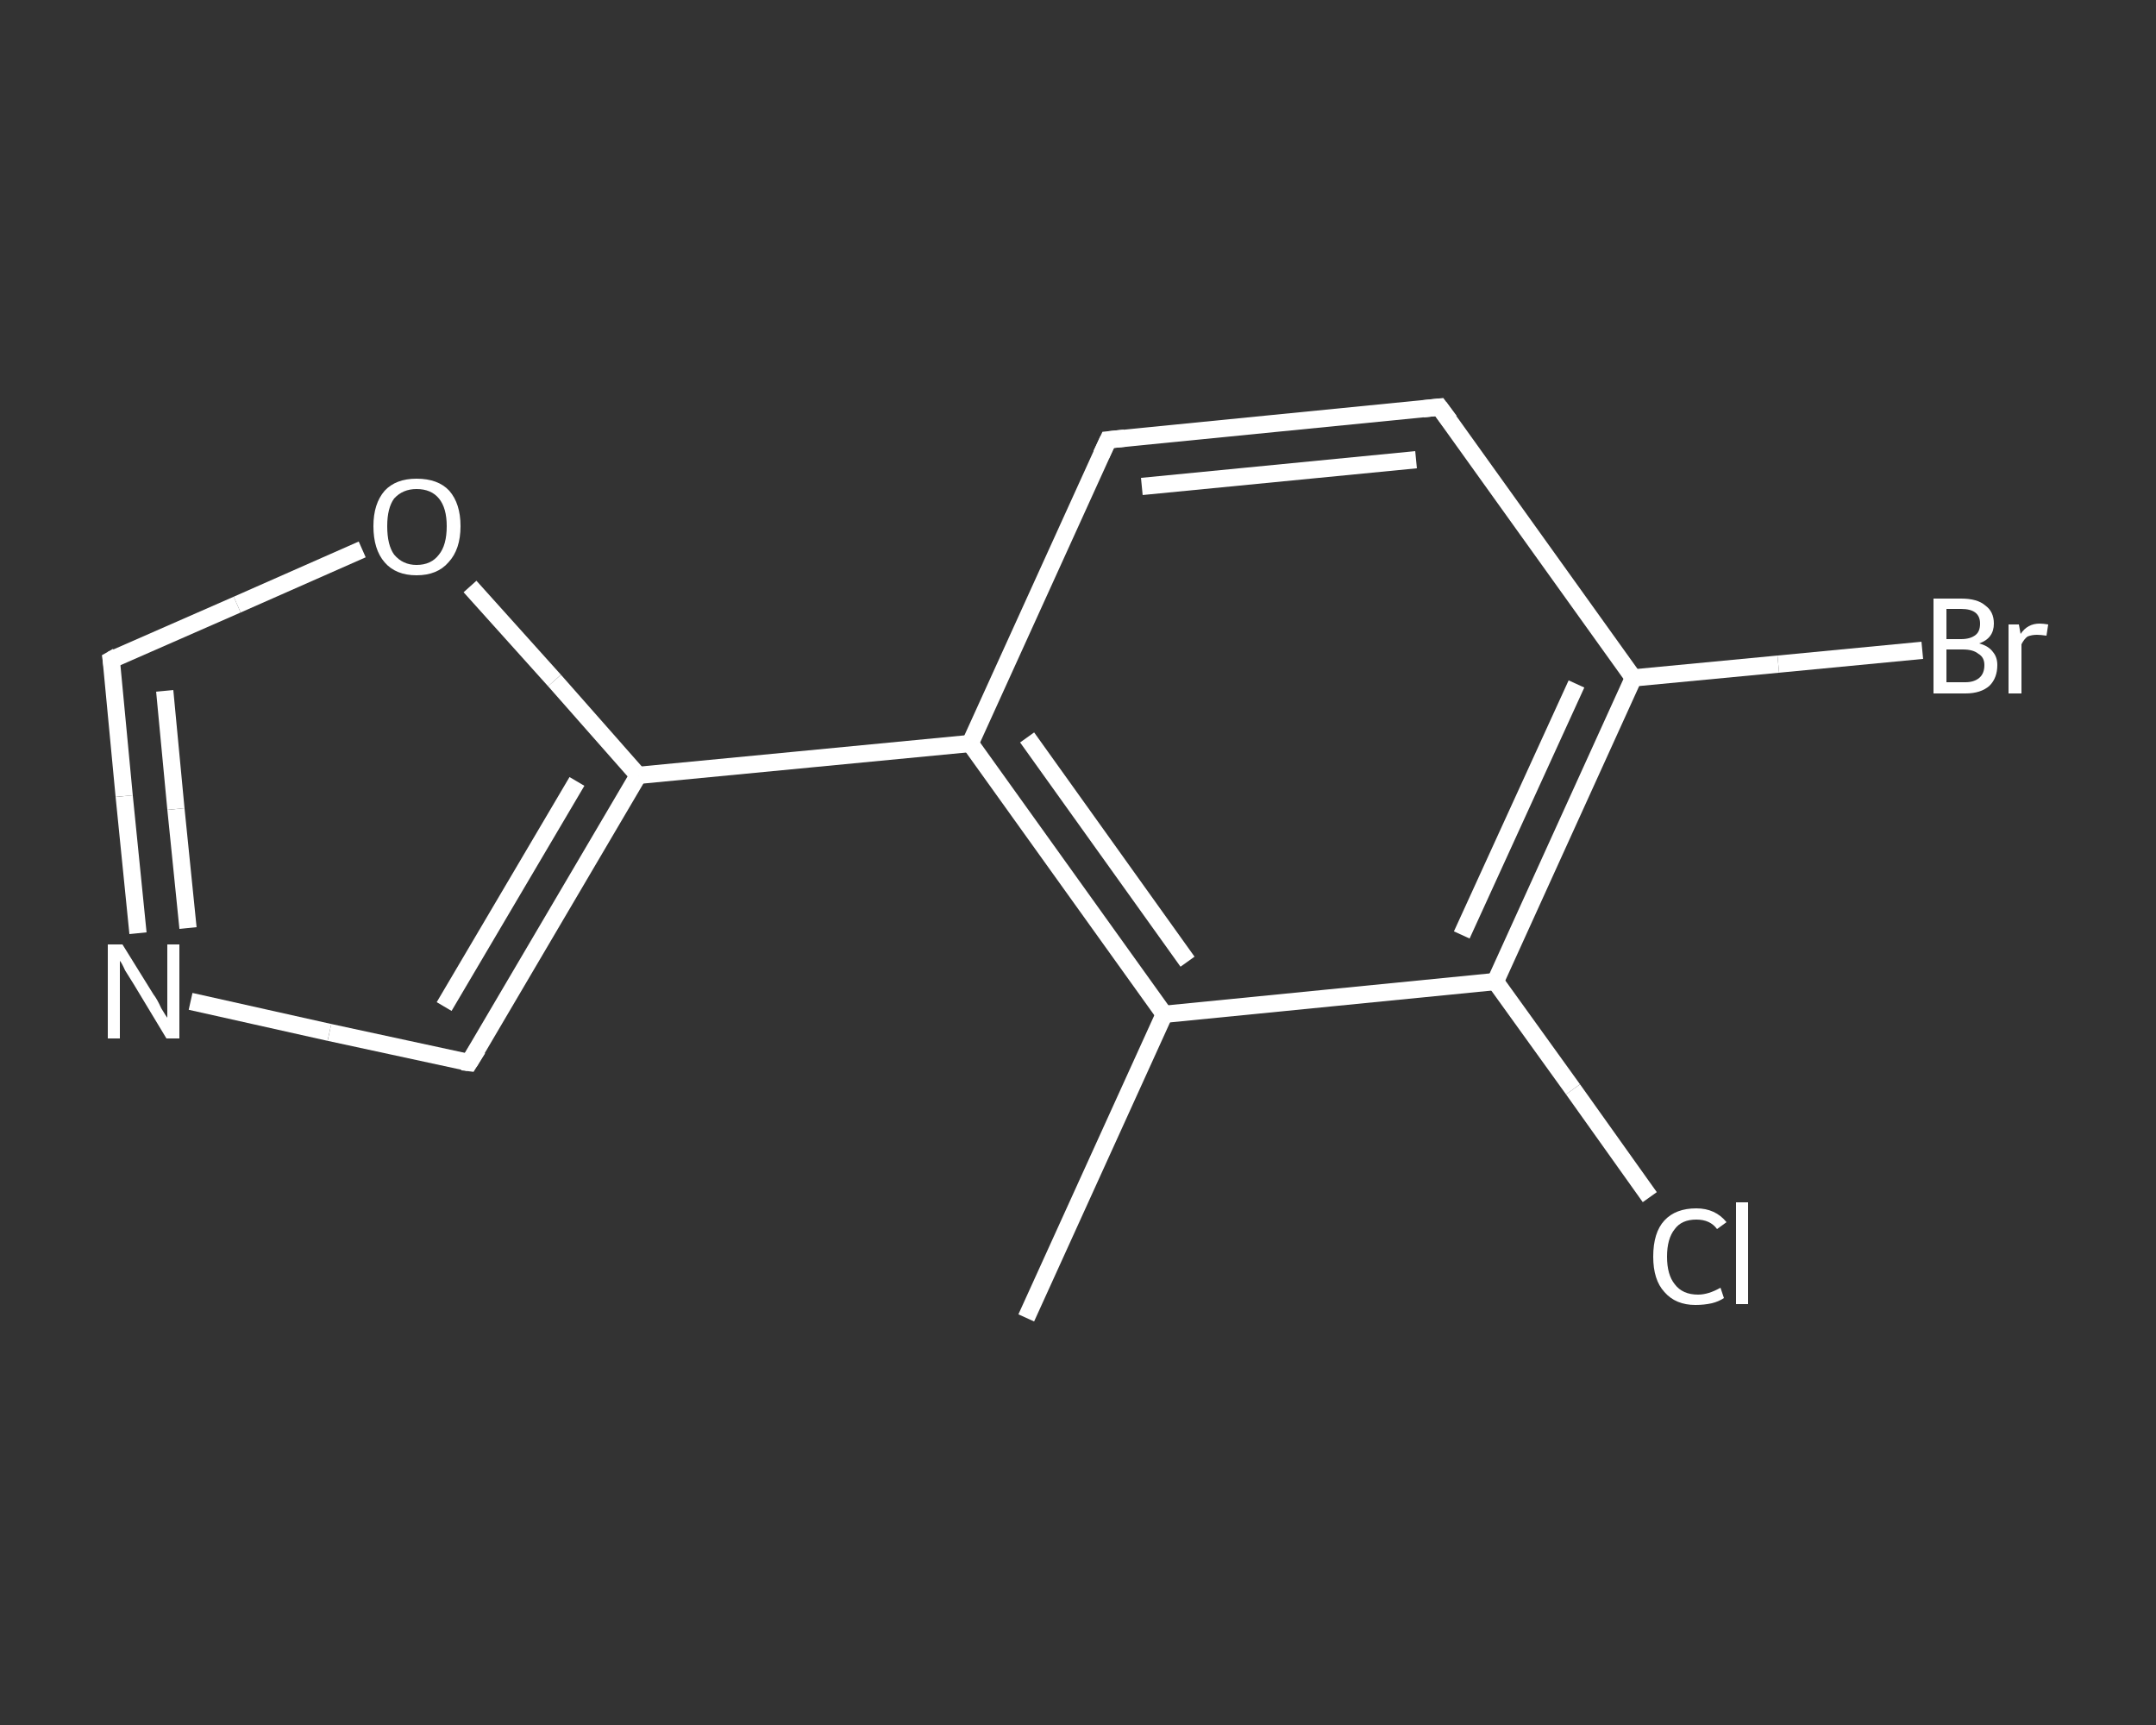 <?xml version='1.0' encoding='iso-8859-1'?>
<svg version='1.1' baseProfile='full'
              xmlns='http://www.w3.org/2000/svg'
                      xmlns:rdkit='http://www.rdkit.org/xml'
                      xmlns:xlink='http://www.w3.org/1999/xlink'
                  xml:space='preserve'
width='250px' height='200px' viewBox='0 0 250 200'>
<rect x="0" y="0" width="250" height="200" fill="#333333" stroke="none"/>
<!-- END OF HEADER -->
<rect style='opacity:1.0;fill:transparent;stroke:none' width='250.0' height='200.0' x='0.0' y='0.0'> </rect>
<path class='bond-0 atom-0 atom-1' d='M 119.0,152.8 L 135.0,117.6' style='fill:none;fill-rule:evenodd;stroke:#FFFFFF;stroke-width:2.0px;stroke-linecap:butt;stroke-linejoin:miter;stroke-opacity:1' />
<path class='bond-1 atom-1 atom-2' d='M 135.0,117.6 L 112.5,86.2' style='fill:none;fill-rule:evenodd;stroke:#FFFFFF;stroke-width:2.0px;stroke-linecap:butt;stroke-linejoin:miter;stroke-opacity:1' />
<path class='bond-1 atom-1 atom-2' d='M 137.7,111.5 L 119.1,85.5' style='fill:none;fill-rule:evenodd;stroke:#FFFFFF;stroke-width:2.0px;stroke-linecap:butt;stroke-linejoin:miter;stroke-opacity:1' />
<path class='bond-2 atom-2 atom-3' d='M 112.5,86.2 L 74.0,89.9' style='fill:none;fill-rule:evenodd;stroke:#FFFFFF;stroke-width:2.0px;stroke-linecap:butt;stroke-linejoin:miter;stroke-opacity:1' />
<path class='bond-3 atom-3 atom-4' d='M 74.0,89.9 L 54.4,123.2' style='fill:none;fill-rule:evenodd;stroke:#FFFFFF;stroke-width:2.0px;stroke-linecap:butt;stroke-linejoin:miter;stroke-opacity:1' />
<path class='bond-3 atom-3 atom-4' d='M 66.9,90.6 L 51.5,116.7' style='fill:none;fill-rule:evenodd;stroke:#FFFFFF;stroke-width:2.0px;stroke-linecap:butt;stroke-linejoin:miter;stroke-opacity:1' />
<path class='bond-4 atom-4 atom-5' d='M 54.4,123.2 L 38.2,119.7' style='fill:none;fill-rule:evenodd;stroke:#FFFFFF;stroke-width:2.0px;stroke-linecap:butt;stroke-linejoin:miter;stroke-opacity:1' />
<path class='bond-4 atom-4 atom-5' d='M 38.2,119.7 L 22.1,116.1' style='fill:none;fill-rule:evenodd;stroke:#FFFFFF;stroke-width:2.0px;stroke-linecap:butt;stroke-linejoin:miter;stroke-opacity:1' />
<path class='bond-5 atom-5 atom-6' d='M 16.0,108.2 L 14.4,92.3' style='fill:none;fill-rule:evenodd;stroke:#FFFFFF;stroke-width:2.0px;stroke-linecap:butt;stroke-linejoin:miter;stroke-opacity:1' />
<path class='bond-5 atom-5 atom-6' d='M 14.4,92.3 L 12.9,76.5' style='fill:none;fill-rule:evenodd;stroke:#FFFFFF;stroke-width:2.0px;stroke-linecap:butt;stroke-linejoin:miter;stroke-opacity:1' />
<path class='bond-5 atom-5 atom-6' d='M 21.8,107.6 L 20.4,93.8' style='fill:none;fill-rule:evenodd;stroke:#FFFFFF;stroke-width:2.0px;stroke-linecap:butt;stroke-linejoin:miter;stroke-opacity:1' />
<path class='bond-5 atom-5 atom-6' d='M 20.4,93.8 L 19.1,80.1' style='fill:none;fill-rule:evenodd;stroke:#FFFFFF;stroke-width:2.0px;stroke-linecap:butt;stroke-linejoin:miter;stroke-opacity:1' />
<path class='bond-6 atom-6 atom-7' d='M 12.9,76.5 L 27.5,70.1' style='fill:none;fill-rule:evenodd;stroke:#FFFFFF;stroke-width:2.0px;stroke-linecap:butt;stroke-linejoin:miter;stroke-opacity:1' />
<path class='bond-6 atom-6 atom-7' d='M 27.5,70.1 L 42.0,63.7' style='fill:none;fill-rule:evenodd;stroke:#FFFFFF;stroke-width:2.0px;stroke-linecap:butt;stroke-linejoin:miter;stroke-opacity:1' />
<path class='bond-7 atom-2 atom-8' d='M 112.5,86.2 L 128.5,51.0' style='fill:none;fill-rule:evenodd;stroke:#FFFFFF;stroke-width:2.0px;stroke-linecap:butt;stroke-linejoin:miter;stroke-opacity:1' />
<path class='bond-8 atom-8 atom-9' d='M 128.5,51.0 L 166.9,47.2' style='fill:none;fill-rule:evenodd;stroke:#FFFFFF;stroke-width:2.0px;stroke-linecap:butt;stroke-linejoin:miter;stroke-opacity:1' />
<path class='bond-8 atom-8 atom-9' d='M 132.4,56.4 L 164.2,53.3' style='fill:none;fill-rule:evenodd;stroke:#FFFFFF;stroke-width:2.0px;stroke-linecap:butt;stroke-linejoin:miter;stroke-opacity:1' />
<path class='bond-9 atom-9 atom-10' d='M 166.9,47.2 L 189.4,78.6' style='fill:none;fill-rule:evenodd;stroke:#FFFFFF;stroke-width:2.0px;stroke-linecap:butt;stroke-linejoin:miter;stroke-opacity:1' />
<path class='bond-10 atom-10 atom-11' d='M 189.4,78.6 L 206.2,77.0' style='fill:none;fill-rule:evenodd;stroke:#FFFFFF;stroke-width:2.0px;stroke-linecap:butt;stroke-linejoin:miter;stroke-opacity:1' />
<path class='bond-10 atom-10 atom-11' d='M 206.2,77.0 L 222.9,75.4' style='fill:none;fill-rule:evenodd;stroke:#FFFFFF;stroke-width:2.0px;stroke-linecap:butt;stroke-linejoin:miter;stroke-opacity:1' />
<path class='bond-11 atom-10 atom-12' d='M 189.4,78.6 L 173.4,113.8' style='fill:none;fill-rule:evenodd;stroke:#FFFFFF;stroke-width:2.0px;stroke-linecap:butt;stroke-linejoin:miter;stroke-opacity:1' />
<path class='bond-11 atom-10 atom-12' d='M 182.8,79.3 L 169.5,108.4' style='fill:none;fill-rule:evenodd;stroke:#FFFFFF;stroke-width:2.0px;stroke-linecap:butt;stroke-linejoin:miter;stroke-opacity:1' />
<path class='bond-12 atom-12 atom-13' d='M 173.4,113.8 L 182.4,126.3' style='fill:none;fill-rule:evenodd;stroke:#FFFFFF;stroke-width:2.0px;stroke-linecap:butt;stroke-linejoin:miter;stroke-opacity:1' />
<path class='bond-12 atom-12 atom-13' d='M 182.4,126.3 L 191.3,138.8' style='fill:none;fill-rule:evenodd;stroke:#FFFFFF;stroke-width:2.0px;stroke-linecap:butt;stroke-linejoin:miter;stroke-opacity:1' />
<path class='bond-13 atom-12 atom-1' d='M 173.4,113.8 L 135.0,117.6' style='fill:none;fill-rule:evenodd;stroke:#FFFFFF;stroke-width:2.0px;stroke-linecap:butt;stroke-linejoin:miter;stroke-opacity:1' />
<path class='bond-14 atom-7 atom-3' d='M 54.5,68.0 L 64.3,78.9' style='fill:none;fill-rule:evenodd;stroke:#FFFFFF;stroke-width:2.0px;stroke-linecap:butt;stroke-linejoin:miter;stroke-opacity:1' />
<path class='bond-14 atom-7 atom-3' d='M 64.3,78.9 L 74.0,89.9' style='fill:none;fill-rule:evenodd;stroke:#FFFFFF;stroke-width:2.0px;stroke-linecap:butt;stroke-linejoin:miter;stroke-opacity:1' />
<path d='M 55.4,121.6 L 54.4,123.2 L 53.6,123.1' style='fill:none;stroke:#FFFFFF;stroke-width:2.0px;stroke-linecap:butt;stroke-linejoin:miter;stroke-opacity:1;' />
<path d='M 13.0,77.2 L 12.9,76.5 L 13.6,76.1' style='fill:none;stroke:#FFFFFF;stroke-width:2.0px;stroke-linecap:butt;stroke-linejoin:miter;stroke-opacity:1;' />
<path d='M 127.7,52.7 L 128.5,51.0 L 130.4,50.8' style='fill:none;stroke:#FFFFFF;stroke-width:2.0px;stroke-linecap:butt;stroke-linejoin:miter;stroke-opacity:1;' />
<path d='M 165.0,47.4 L 166.9,47.2 L 168.1,48.8' style='fill:none;stroke:#FFFFFF;stroke-width:2.0px;stroke-linecap:butt;stroke-linejoin:miter;stroke-opacity:1;' />
<path class='atom-5' d='M 14.2 109.5
L 17.8 115.3
Q 18.2 115.8, 18.7 116.9
Q 19.3 117.9, 19.4 118.0
L 19.4 109.5
L 20.8 109.5
L 20.8 120.4
L 19.3 120.4
L 15.5 114.1
Q 15.0 113.3, 14.5 112.5
Q 14.1 111.6, 13.9 111.4
L 13.9 120.4
L 12.5 120.4
L 12.5 109.5
L 14.2 109.5
' fill='#FFFFFF'/>
<path class='atom-7' d='M 43.3 61.0
Q 43.3 58.4, 44.6 56.9
Q 45.9 55.5, 48.3 55.5
Q 50.8 55.5, 52.1 56.9
Q 53.4 58.4, 53.4 61.0
Q 53.4 63.7, 52.0 65.2
Q 50.7 66.7, 48.3 66.7
Q 45.9 66.7, 44.6 65.2
Q 43.3 63.7, 43.3 61.0
M 48.3 65.5
Q 50.0 65.5, 50.9 64.3
Q 51.8 63.2, 51.8 61.0
Q 51.8 58.9, 50.9 57.8
Q 50.0 56.7, 48.3 56.7
Q 46.7 56.7, 45.7 57.8
Q 44.9 58.9, 44.9 61.0
Q 44.9 63.2, 45.7 64.3
Q 46.7 65.5, 48.3 65.5
' fill='#FFFFFF'/>
<path class='atom-11' d='M 229.5 74.6
Q 230.6 74.9, 231.1 75.6
Q 231.6 76.2, 231.6 77.1
Q 231.6 78.6, 230.7 79.5
Q 229.7 80.4, 227.9 80.4
L 224.2 80.4
L 224.2 69.4
L 227.4 69.4
Q 229.3 69.4, 230.2 70.2
Q 231.2 70.9, 231.2 72.3
Q 231.2 74.0, 229.5 74.6
M 225.7 70.6
L 225.7 74.1
L 227.4 74.1
Q 228.5 74.1, 229.1 73.6
Q 229.6 73.2, 229.6 72.3
Q 229.6 70.6, 227.4 70.6
L 225.7 70.6
M 227.9 79.1
Q 228.9 79.1, 229.5 78.6
Q 230.1 78.1, 230.1 77.1
Q 230.1 76.2, 229.4 75.8
Q 228.8 75.3, 227.6 75.3
L 225.7 75.3
L 225.7 79.1
L 227.9 79.1
' fill='#FFFFFF'/>
<path class='atom-11' d='M 234.1 72.4
L 234.3 73.5
Q 235.1 72.3, 236.5 72.3
Q 236.9 72.3, 237.5 72.4
L 237.3 73.7
Q 236.6 73.6, 236.2 73.6
Q 235.6 73.6, 235.1 73.8
Q 234.7 74.1, 234.4 74.7
L 234.4 80.4
L 232.9 80.4
L 232.9 72.4
L 234.1 72.4
' fill='#FFFFFF'/>
<path class='atom-13' d='M 191.7 145.7
Q 191.7 142.9, 193.0 141.5
Q 194.3 140.1, 196.7 140.1
Q 198.9 140.1, 200.2 141.7
L 199.1 142.5
Q 198.3 141.4, 196.7 141.4
Q 195.0 141.4, 194.2 142.5
Q 193.3 143.6, 193.3 145.7
Q 193.3 147.8, 194.2 148.9
Q 195.1 150.1, 196.9 150.1
Q 198.1 150.1, 199.5 149.3
L 199.9 150.5
Q 199.3 150.9, 198.5 151.1
Q 197.6 151.3, 196.6 151.3
Q 194.3 151.3, 193.0 149.8
Q 191.7 148.4, 191.7 145.7
' fill='#FFFFFF'/>
<path class='atom-13' d='M 201.3 139.4
L 202.7 139.4
L 202.7 151.2
L 201.3 151.2
L 201.3 139.4
' fill='#FFFFFF'/>
</svg>
